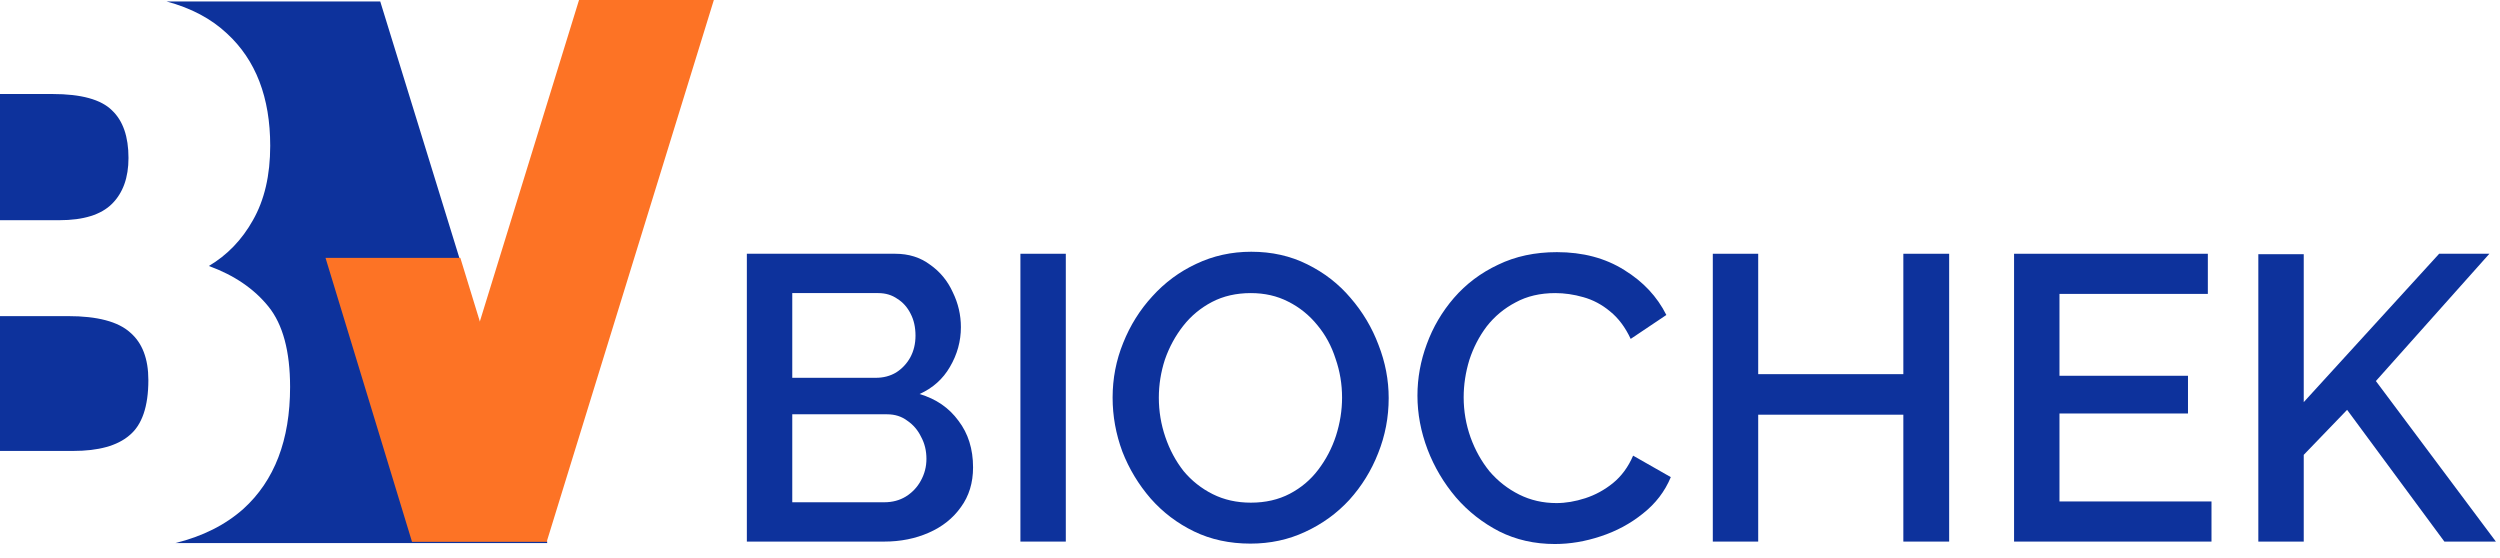 <?xml version="1.0" encoding="UTF-8"?> <svg xmlns="http://www.w3.org/2000/svg" width="139" height="31" viewBox="0 0 139 31" fill="none"><g clip-path="url(#clip0_2291_3752)"><path d="M30.432 30.195H9.748C11.265 29.821 12.527 29.187 13.534 28.292C15.264 26.722 16.129 24.464 16.129 21.517C16.129 19.53 15.729 18.041 14.928 17.048C14.127 16.055 13.022 15.302 11.612 14.789C12.637 14.181 13.454 13.332 14.063 12.243C14.704 11.121 15.024 9.744 15.024 8.11C15.024 5.42 14.223 3.337 12.621 1.864C11.744 1.04 10.625 0.446 9.266 0.083H21.142L30.432 30.195ZM3.78 17.576C5.414 17.576 6.567 17.881 7.24 18.489C7.912 19.066 8.249 19.947 8.249 21.132C8.249 22.606 7.896 23.631 7.192 24.208C6.519 24.784 5.478 25.072 4.068 25.072H-3.8147e-05V17.576H3.78ZM2.915 5.227C4.517 5.227 5.622 5.532 6.231 6.14C6.839 6.717 7.144 7.598 7.144 8.783C7.144 9.872 6.839 10.721 6.231 11.33C5.622 11.938 4.645 12.243 3.299 12.243H-3.8147e-05V5.227H2.915Z" fill="#0D329C"></path><path d="M39.69 0H32.194L22.904 30.112H30.4L39.69 0Z" fill="#FD7325"></path><path d="M30.432 30.112H22.904L18.099 14.338H25.595L30.432 30.112Z" fill="#FD7325"></path><path d="M125.563 30.112V14.132H128.088V22.358L135.616 14.109H138.41L132.099 21.186L138.771 30.112H135.908L130.499 22.787L128.088 25.289V30.112H125.563Z" fill="#0D329C"></path><path d="M122.959 27.881V30.112H111.982V14.109H122.756V16.341H114.507V20.893H121.652V22.99H114.507V27.881H122.959Z" fill="#0D329C"></path><path d="M108.373 14.109V30.112H105.826V23.057H97.756V30.112H95.232V14.109H97.756V20.803H105.826V14.109H108.373Z" fill="#0D329C"></path><path d="M78.81 21.998C78.81 21.021 78.983 20.067 79.328 19.136C79.674 18.189 80.177 17.332 80.838 16.566C81.515 15.785 82.334 15.169 83.296 14.718C84.257 14.252 85.346 14.019 86.564 14.019C88.006 14.019 89.253 14.35 90.305 15.011C91.357 15.657 92.138 16.491 92.649 17.513L90.666 18.843C90.365 18.196 89.982 17.686 89.516 17.31C89.065 16.934 88.57 16.671 88.028 16.521C87.503 16.371 86.984 16.296 86.474 16.296C85.632 16.296 84.896 16.468 84.265 16.814C83.633 17.145 83.1 17.588 82.664 18.144C82.243 18.7 81.921 19.323 81.695 20.015C81.485 20.706 81.38 21.397 81.38 22.088C81.38 22.855 81.507 23.598 81.763 24.32C82.018 25.026 82.371 25.657 82.822 26.213C83.288 26.754 83.836 27.182 84.468 27.498C85.099 27.813 85.79 27.971 86.541 27.971C87.052 27.971 87.585 27.881 88.141 27.701C88.697 27.52 89.208 27.242 89.674 26.866C90.155 26.476 90.53 25.965 90.801 25.334L92.897 26.528C92.567 27.325 92.048 28.001 91.342 28.557C90.651 29.113 89.869 29.534 88.998 29.819C88.141 30.105 87.292 30.247 86.451 30.247C85.324 30.247 84.294 30.015 83.363 29.549C82.431 29.068 81.627 28.437 80.951 27.655C80.275 26.859 79.749 25.972 79.374 24.996C78.998 24.004 78.81 23.005 78.81 21.998Z" fill="#0D329C"></path><path d="M69.525 30.225C68.368 30.225 67.323 29.999 66.392 29.549C65.46 29.098 64.657 28.489 63.981 27.723C63.304 26.942 62.778 26.07 62.403 25.108C62.042 24.132 61.861 23.133 61.861 22.111C61.861 21.044 62.057 20.03 62.448 19.068C62.838 18.091 63.379 17.227 64.07 16.476C64.762 15.71 65.573 15.109 66.505 14.673C67.451 14.222 68.473 13.997 69.57 13.997C70.712 13.997 71.749 14.229 72.681 14.695C73.627 15.161 74.431 15.785 75.092 16.566C75.768 17.348 76.287 18.219 76.647 19.181C77.023 20.142 77.211 21.127 77.211 22.133C77.211 23.2 77.016 24.222 76.625 25.199C76.249 26.16 75.716 27.024 75.025 27.791C74.334 28.542 73.515 29.135 72.568 29.571C71.636 30.007 70.622 30.225 69.525 30.225ZM64.431 22.111C64.431 22.862 64.551 23.591 64.792 24.297C65.032 25.003 65.37 25.634 65.806 26.19C66.257 26.731 66.798 27.16 67.429 27.475C68.06 27.791 68.766 27.948 69.547 27.948C70.359 27.948 71.08 27.783 71.712 27.453C72.343 27.122 72.868 26.679 73.289 26.123C73.725 25.552 74.055 24.921 74.281 24.229C74.506 23.523 74.619 22.817 74.619 22.111C74.619 21.359 74.499 20.638 74.258 19.947C74.033 19.241 73.695 18.617 73.244 18.076C72.793 17.52 72.252 17.084 71.621 16.769C71.005 16.453 70.314 16.296 69.547 16.296C68.736 16.296 68.015 16.461 67.384 16.791C66.753 17.122 66.219 17.565 65.784 18.121C65.348 18.677 65.01 19.301 64.769 19.992C64.544 20.683 64.431 21.39 64.431 22.111Z" fill="#0D329C"></path><path d="M56.735 30.112V14.109H59.259V30.112H56.735Z" fill="#0D329C"></path><path d="M54.102 25.987C54.102 26.844 53.877 27.58 53.426 28.196C52.99 28.812 52.397 29.286 51.645 29.616C50.894 29.947 50.068 30.112 49.166 30.112H41.525V14.109H49.775C50.526 14.109 51.172 14.312 51.713 14.718C52.269 15.108 52.69 15.619 52.975 16.25C53.276 16.866 53.426 17.513 53.426 18.189C53.426 18.97 53.223 19.706 52.817 20.398C52.427 21.074 51.863 21.577 51.127 21.908C52.044 22.178 52.765 22.674 53.291 23.395C53.832 24.102 54.102 24.966 54.102 25.987ZM51.51 25.514C51.51 25.063 51.413 24.657 51.217 24.297C51.037 23.921 50.782 23.621 50.451 23.395C50.135 23.155 49.76 23.035 49.324 23.035H44.05V27.926H49.166C49.617 27.926 50.015 27.82 50.361 27.61C50.721 27.385 50.999 27.092 51.195 26.731C51.405 26.355 51.51 25.95 51.51 25.514ZM44.05 16.296V21.006H48.693C49.114 21.006 49.489 20.909 49.82 20.713C50.151 20.503 50.413 20.225 50.608 19.879C50.804 19.519 50.902 19.113 50.902 18.662C50.902 18.196 50.811 17.791 50.631 17.445C50.451 17.084 50.203 16.806 49.888 16.611C49.587 16.401 49.234 16.296 48.828 16.296H44.05Z" fill="#0D329C"></path></g><defs><clipPath id="clip0_2291_3752"><rect width="139" height="30.649" fill="white"></rect></clipPath></defs></svg> 
